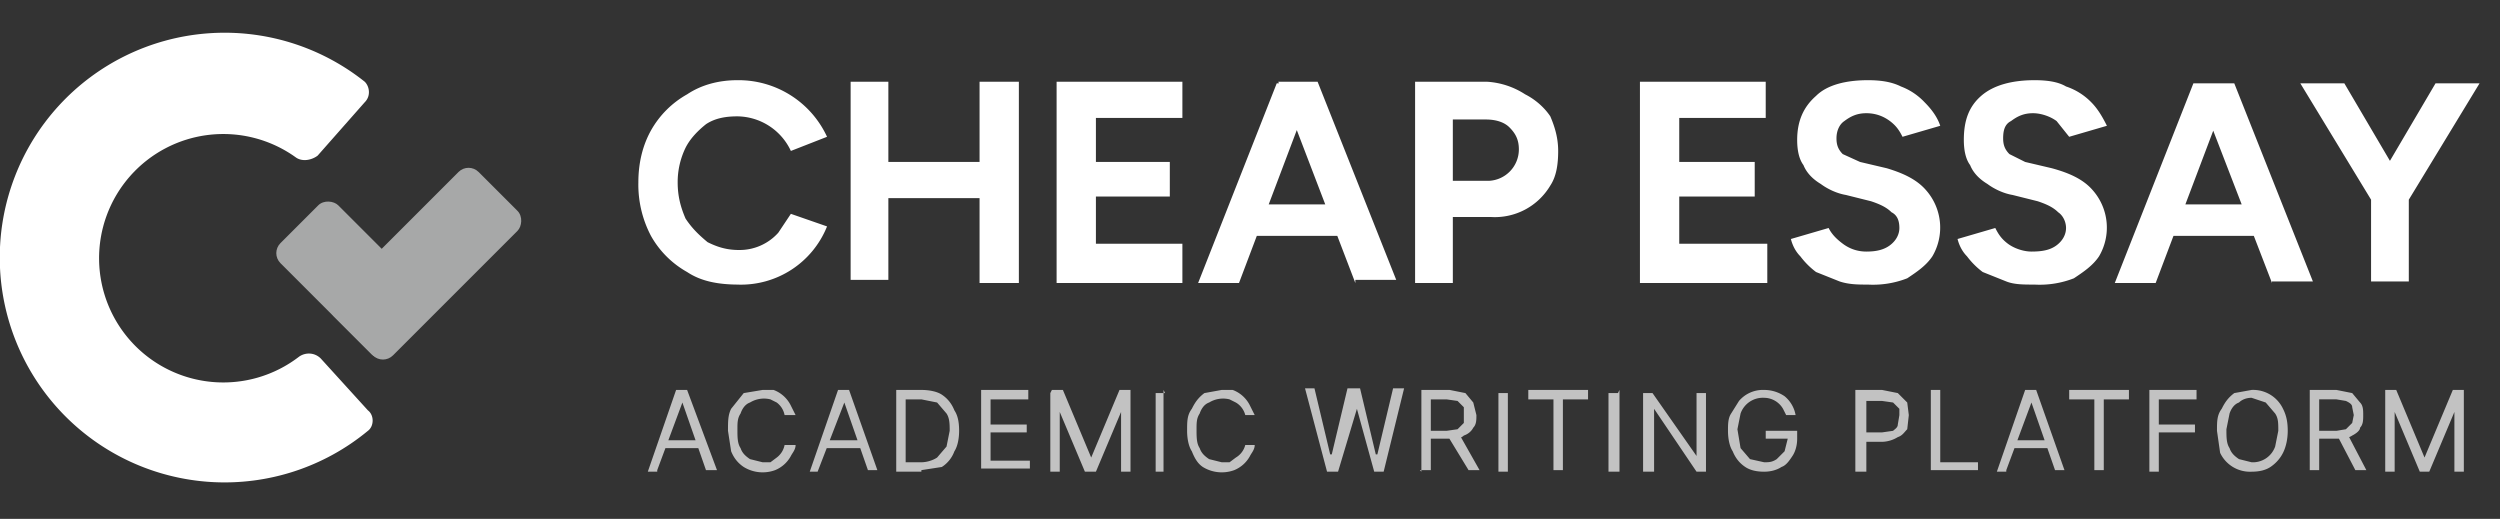 <svg xmlns="http://www.w3.org/2000/svg" width="159" height="33" fill="none"><rect width="100%" height="100%" fill="#333333" stroke="none"/><path fill="#fff" d="m153.2 12.7-2.3-.6 4-6.8h2.8l-4.5 7.4Zm-2.4 5.2v-6h2.4v6h-2.4Zm0-5.2-4.5-7.4h2.8l4 6.8-2.2.6ZM144.5 18l-4.9-12.7h2.5l5 12.6h-2.6Zm-10 0 5-12.7h2.4L137.1 18h-2.6Zm2.3-2.9V13h8V15h-8ZM129.4 18.1c-.7 0-1.3 0-1.8-.2l-1.5-.6a5 5 0 0 1-1-1c-.3-.3-.5-.7-.6-1.1l2.4-.7c.2.4.4.7.8 1 .4.3 1 .5 1.5.5.7 0 1.2-.1 1.6-.4.4-.3.6-.7.6-1.1 0-.4-.2-.8-.5-1-.3-.3-.7-.5-1.3-.7l-1.6-.4c-.6-.1-1.2-.4-1.6-.7-.5-.3-.9-.7-1.1-1.2-.3-.4-.4-1-.4-1.6 0-1.2.3-2.1 1.1-2.8.8-.7 2-1 3.4-1 .8 0 1.5.1 2 .4a4 4 0 0 1 1.6 1c.4.4.7.9 1 1.5l-2.4.7-.8-1c-.4-.3-1-.5-1.5-.5-.6 0-1 .2-1.4.5-.4.2-.5.6-.5 1.1 0 .4.1.7.4 1l1 .5 1.7.4c1.1.3 2 .7 2.6 1.4a3.6 3.6 0 0 1 .4 4.2c-.4.6-1 1-1.6 1.4a6 6 0 0 1-2.5.4ZM118.8 18.1c-.6 0-1.2 0-1.8-.2l-1.5-.6a5 5 0 0 1-1-1c-.3-.3-.5-.7-.6-1.1l2.4-.7c.2.4.5.7.9 1 .4.3.9.5 1.5.5s1.1-.1 1.5-.4c.4-.3.6-.7.6-1.1 0-.4-.1-.8-.5-1-.3-.3-.7-.5-1.3-.7l-1.6-.4c-.6-.1-1.2-.4-1.6-.7-.5-.3-.9-.7-1.1-1.2-.3-.4-.4-1-.4-1.6 0-1.2.4-2.1 1.2-2.8.7-.7 1.9-1 3.3-1 .8 0 1.5.1 2.1.4a4 4 0 0 1 1.5 1c.4.4.8.9 1 1.5l-2.4.7c-.2-.4-.4-.7-.8-1-.4-.3-.9-.5-1.5-.5s-1 .2-1.4.5c-.3.2-.5.6-.5 1.1 0 .4.1.7.4 1l1.1.5 1.7.4c1 .3 1.9.7 2.5 1.4a3.6 3.6 0 0 1 .4 4.2c-.4.6-1 1-1.6 1.4a6 6 0 0 1-2.5.4ZM104.3 18V5.2h8v2.3h-5.5v2.8h4.8v2.2h-4.8v3h5.6V18h-8ZM90 18V5.2h4.6A5 5 0 0 1 97 6c.6.3 1.2.8 1.6 1.4.3.7.5 1.4.5 2.2 0 .8-.1 1.6-.5 2.2a4.1 4.1 0 0 1-3.8 2h-2.4V18h-2.5Zm2.4-6.5h2.3a2 2 0 0 0 1.9-2c0-.6-.2-1-.6-1.4-.3-.3-.8-.5-1.5-.5h-2.1v3.9ZM86.2 18 81.3 5.2h2.5l5 12.6h-2.6Zm-10 0 5-12.7h2.4L78.8 18h-2.6Zm2.3-2.9V13h8V15h-8ZM67.2 18V5.2h8v2.3h-5.5v2.8h4.7v2.2h-4.7v3h5.5V18h-8ZM62.3 18V5.2h2.5V18h-2.5Zm-8.2 0V5.2h2.4v12.6h-2.4Zm1.8-5.4v-2.3h7.6v2.3H56ZM47 18.1c-1.3 0-2.4-.2-3.3-.8a6 6 0 0 1-2.3-2.3 7 7 0 0 1-.8-3.4c0-1.3.3-2.4.8-3.3A6 6 0 0 1 43.7 6c.9-.6 2-.9 3.2-.9a6.2 6.2 0 0 1 5.7 3.6l-2.3.9a3.8 3.8 0 0 0-3.4-2.2c-.7 0-1.4.1-2 .5-.5.4-1 .9-1.3 1.5a5 5 0 0 0-.5 2.2c0 .9.2 1.6.5 2.3.4.6.8 1 1.4 1.5.6.3 1.2.5 2 .5a3.3 3.3 0 0 0 2.5-1.1l.8-1.2 2.3.8a5.9 5.9 0 0 1-5.7 3.7Z"/><path fill="#fff" fill-opacity=".7" d="M151.7 24.8h.7l1.8 4.3 1.8-4.3h.7V30h-.6v-3.8l-1.6 3.8h-.6l-1.6-3.8v3.8h-.6v-5ZM146.9 30v-5.2h1.7l1 .2.5.6c.2.2.2.5.2.8 0 .3 0 .6-.2.8 0 .2-.3.4-.5.5-.3.2-.6.2-1 .2h-1.4v-.5h1.4l.6-.1.4-.4.1-.5-.1-.5c0-.2-.2-.3-.4-.4l-.6-.1h-1.1v4.5h-.6Zm2.4-2.4 1.2 2.3h-.7l-1.2-2.3h.7ZM145.5 27.4c0 .5-.1 1-.3 1.4-.2.4-.5.7-.8.9-.3.2-.7.3-1.2.3a2.1 2.1 0 0 1-2-1.2l-.2-1.4c0-.6 0-1 .3-1.4.2-.4.4-.7.8-1l1.1-.2a2.1 2.1 0 0 1 2 1.2c.2.4.3.8.3 1.4Zm-.6 0c0-.5 0-.8-.2-1.1l-.6-.7-.9-.3c-.3 0-.6.1-.8.3-.3.1-.5.4-.6.7l-.2 1c0 .5 0 .9.2 1.2.1.3.3.5.6.7l.8.2a1.5 1.5 0 0 0 1.5-1l.2-1ZM136.7 30v-5.2h3v.6h-2.4V27h2.3v.5h-2.3V30h-.6ZM131.6 25.4v-.6h3.8v.6h-1.6v4.5h-.6v-4.5h-1.6ZM127.6 30h-.6l1.8-5.2h.7l1.8 5.1h-.6l-1.5-4.3-1.6 4.3Zm.2-2h2.7v.5h-2.7v-.6ZM122.8 30v-5.2h.6v4.6h2.4v.5h-3ZM118 30v-5.2h1.7l1 .2.6.6.1.8-.1.9c-.2.2-.3.4-.6.5a2 2 0 0 1-1 .3h-1.2v-.6h1.2l.7-.1c.1-.1.3-.2.3-.4l.1-.6V26l-.4-.4-.7-.1h-1v4.5h-.7ZM113.6 26.4l-.2-.4a1.4 1.4 0 0 0-1.2-.7 1.5 1.5 0 0 0-1.5 1l-.2 1 .2 1.2.6.7.9.2c.3 0 .5 0 .8-.2l.5-.5.2-.8h.2-1.6v-.5h2v.5c0 .4-.1.8-.3 1.1-.2.3-.4.6-.7.7-.3.2-.7.3-1.1.3-.5 0-.9-.1-1.2-.3-.3-.2-.6-.5-.8-1-.2-.3-.3-.8-.3-1.3 0-.4 0-.8.2-1.1l.5-.8a2 2 0 0 1 1.6-.7 2.3 2.3 0 0 1 1.3.4 2 2 0 0 1 .7 1.2h-.6ZM108.5 24.8V30h-.6l-2.7-4v4h-.7v-5h.6l2.8 4v-4h.6ZM103 24.8V30h-.7v-5h.6ZM97.2 25.4v-.6h3.8v.6h-1.6v4.5h-.6v-4.5h-1.6ZM95.9 24.8V30h-.6v-5h.6ZM90.4 30v-5.2h1.8l1 .2.5.6.2.8c0 .3 0 .6-.2.8-.1.2-.3.4-.6.5-.2.2-.5.2-1 .2h-1.3v-.5H92l.7-.1.4-.4v-1l-.4-.4-.7-.1h-1v4.5h-.7Zm2.4-2.4 1.3 2.3h-.7L92 27.6h.7ZM84.4 30 83 24.7h.6l1 4.2h.1l1-4.2h.8l1 4.2h.1l1-4.2h.7L88 30h-.6l-1.1-4-1.2 4h-.6ZM79.8 26.4h-.6a1.3 1.3 0 0 0-.6-.8l-.4-.2a1.7 1.7 0 0 0-1.3.2c-.3.1-.5.4-.6.7-.2.3-.2.6-.2 1 0 .5 0 .9.2 1.2.1.3.3.5.6.7l.8.2h.5l.4-.3a1.3 1.3 0 0 0 .6-.8h.6c0 .3-.2.5-.3.7a2 2 0 0 1-1 .9 2.3 2.3 0 0 1-2-.2c-.3-.2-.5-.5-.7-1-.2-.3-.3-.8-.3-1.3 0-.6 0-1 .3-1.4.2-.4.4-.7.8-1l1.1-.2h.7a2 2 0 0 1 1.1 1l.3.6ZM74 24.8V30h-.5v-5h.6ZM66.9 24.8h.7l1.8 4.3 1.8-4.3h.7V30h-.6v-3.8l-1.6 3.8H69l-1.6-3.8v3.8h-.6v-5ZM62.4 30v-5.2h3v.6H63V27h2.3v.5H63v1.8h2.5v.5h-3.1ZM58.6 30H57v-5.2h1.6c.5 0 1 .1 1.3.3.3.2.6.5.8 1 .2.3.3.7.3 1.3 0 .5-.1 1-.3 1.3a2 2 0 0 1-.8 1l-1.3.2Zm-1-.6h1c.3 0 .7-.1 1-.3l.6-.7.2-1c0-.4 0-.8-.2-1.1l-.6-.7-1-.2h-1v4ZM52.1 30h-.6l1.8-5.2h.7l1.8 5.1h-.6l-1.5-4.3L52 30Zm.2-2H55v.5h-2.7v-.6ZM50.6 26.4h-.7a1.3 1.3 0 0 0-.5-.8l-.4-.2a1.7 1.7 0 0 0-1.3.2c-.3.1-.5.4-.6.7-.2.3-.2.6-.2 1 0 .5 0 .9.2 1.2.1.3.3.5.6.7l.8.2h.5l.4-.3a1.3 1.3 0 0 0 .5-.8h.7c0 .3-.2.5-.3.7a2 2 0 0 1-1 .9 2.3 2.3 0 0 1-2-.2c-.3-.2-.6-.5-.8-1l-.2-1.3c0-.6 0-1 .2-1.4l.8-1 1.2-.2h.7a2 2 0 0 1 1.1 1l.3.6ZM41.8 30h-.6l1.8-5.2h.7l1.9 5.1h-.7l-1.5-4.3-1.6 4.3Zm.3-2h2.6v.5H42v-.6Z"/><rect width="5.2" height="10" x="17.2" y="16.1" fill="#A7A8A8" rx=".9" transform="rotate(-45 17.2 16.1)"/><rect width="5.3" height="13" x="29.8" y="10.3" fill="#A7A8A8" rx=".9" transform="rotate(45 29.8 10.3)"/><path fill="#fff" d="M23.2 6.5c.4-.4.3-1 0-1.3a14.3 14.3 0 1 0 .2 22.2c.4-.3.4-1 0-1.3l-3-3.3c-.4-.4-1-.4-1.4-.1a7.9 7.9 0 1 1-.2-12.7c.4.3 1 .2 1.4-.1l3-3.4Z"/></svg>